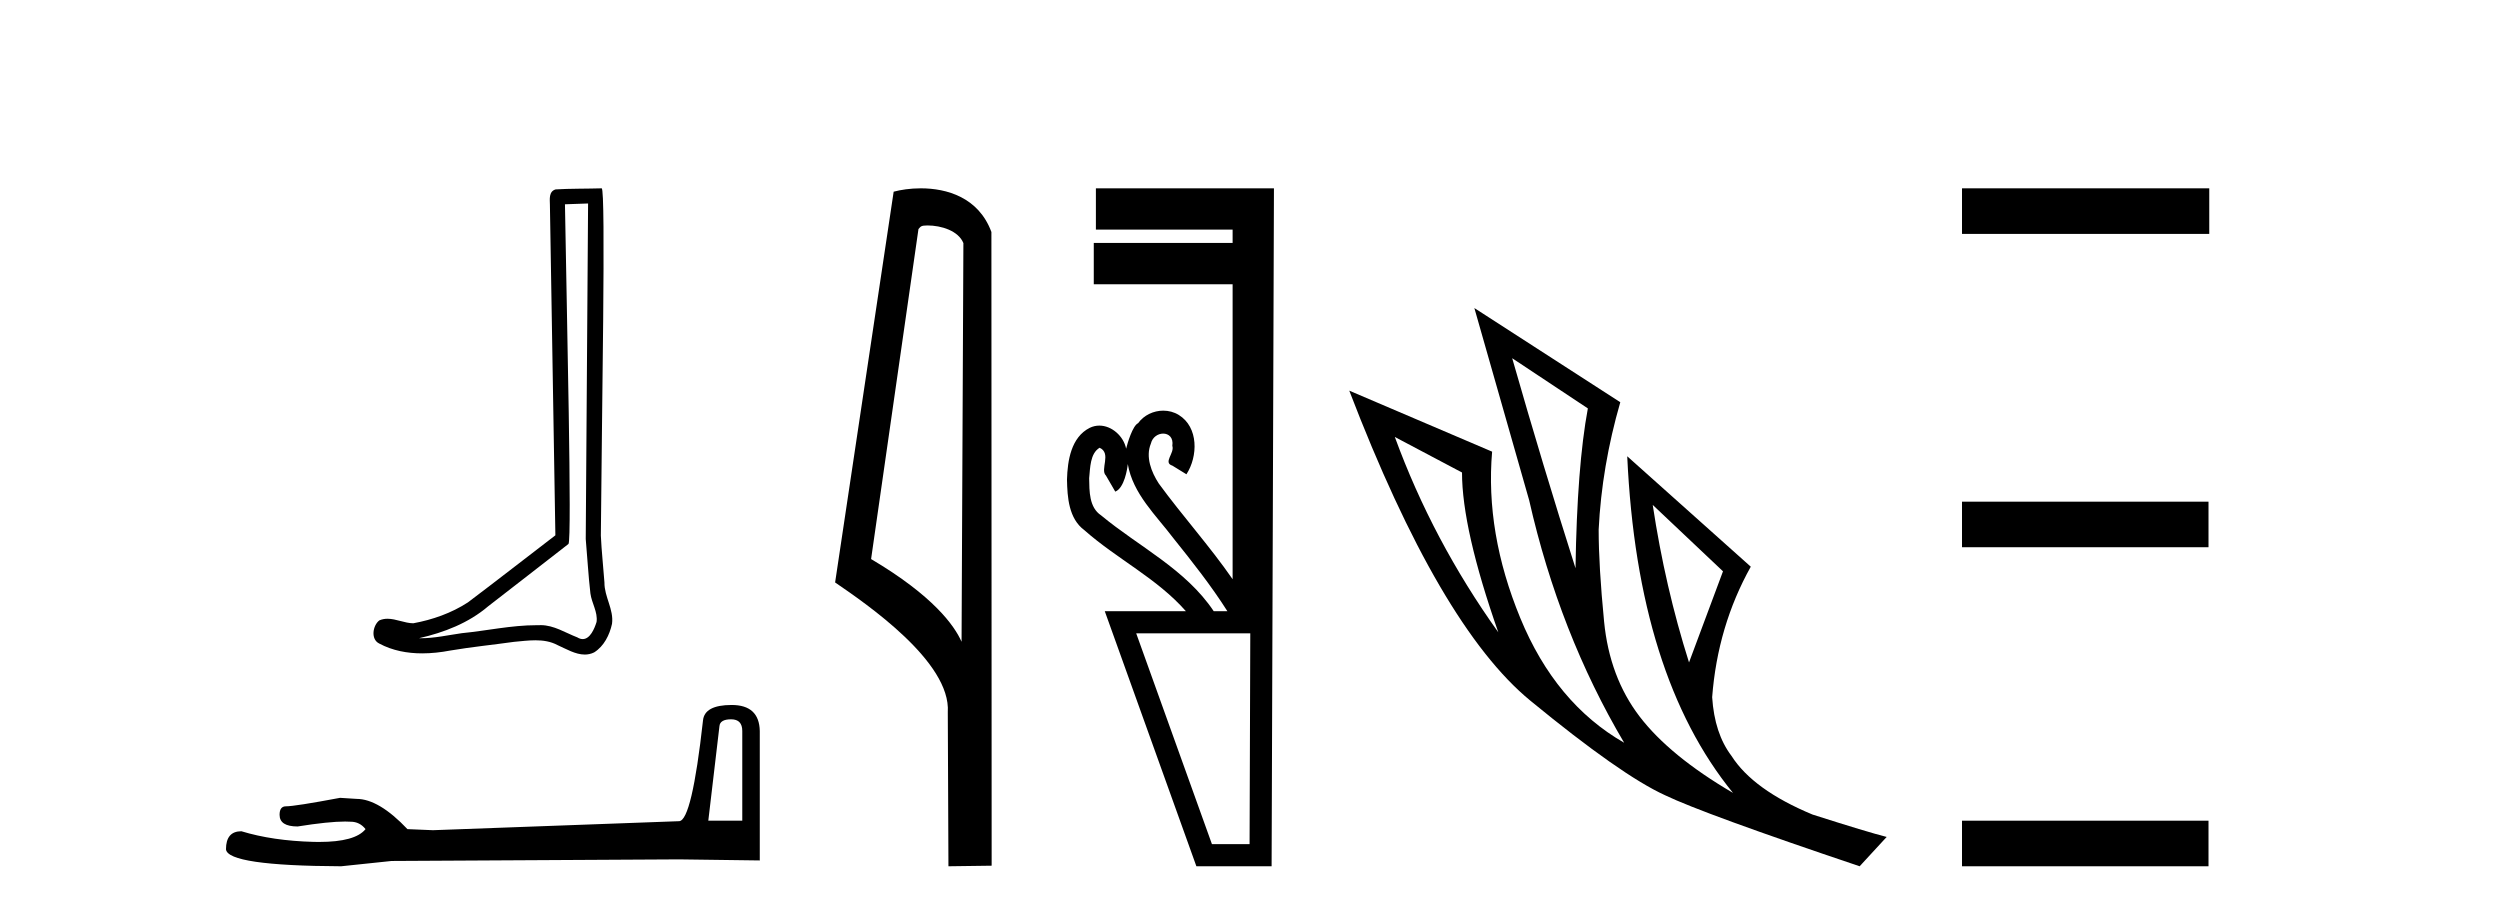 <?xml version='1.0' encoding='UTF-8' standalone='yes'?><svg xmlns='http://www.w3.org/2000/svg' xmlns:xlink='http://www.w3.org/1999/xlink' width='112.0' height='41.0' ><path d='M 26.346 9.116 C 26.311 14.127 26.272 19.138 26.241 24.149 C 26.314 24.96 26.356 25.775 26.45 26.584 C 26.506 27.017 26.788 27.42 26.726 27.863 C 26.634 28.162 26.438 28.631 26.106 28.631 C 26.032 28.631 25.952 28.608 25.865 28.555 C 25.327 28.348 24.815 28.006 24.223 28.006 C 24.19 28.006 24.157 28.007 24.124 28.01 C 24.094 28.009 24.065 28.009 24.036 28.009 C 22.91 28.009 21.803 28.258 20.686 28.367 C 20.075 28.454 19.467 28.593 18.848 28.593 C 18.822 28.593 18.796 28.593 18.77 28.592 C 19.887 28.339 20.991 27.913 21.871 27.161 C 23.07 26.23 24.272 25.303 25.468 24.369 C 25.63 24.169 25.39 13.986 25.31 9.152 C 25.655 9.14 26 9.128 26.346 9.116 ZM 26.955 8.437 C 26.954 8.437 26.954 8.437 26.954 8.437 C 26.363 8.456 25.482 8.447 24.892 8.485 C 24.577 8.576 24.632 8.929 24.636 9.182 C 24.718 14.115 24.799 19.049 24.881 23.982 C 23.573 24.982 22.276 25.998 20.961 26.988 C 20.225 27.467 19.374 27.765 18.515 27.923 C 18.13 27.919 17.742 27.72 17.359 27.72 C 17.237 27.72 17.115 27.741 16.993 27.794 C 16.698 28.021 16.597 28.641 16.991 28.831 C 17.586 29.15 18.247 29.271 18.914 29.271 C 19.335 29.271 19.757 29.223 20.166 29.145 C 21.115 28.984 22.073 28.889 23.027 28.755 C 23.34 28.727 23.666 28.685 23.986 28.685 C 24.333 28.685 24.674 28.735 24.987 28.905 C 25.363 29.072 25.779 29.324 26.198 29.324 C 26.338 29.324 26.479 29.296 26.618 29.227 C 27.057 28.953 27.311 28.443 27.418 27.949 C 27.507 27.305 27.071 26.735 27.079 26.095 C 27.029 25.395 26.95 24.696 26.918 23.995 C 26.954 18.932 27.149 8.437 26.955 8.437 Z' style='fill:#000000;stroke:none' /><path d='M 32.754 32.225 Q 33.254 32.225 33.254 32.748 L 33.254 36.765 L 31.732 36.765 L 32.231 32.534 Q 32.255 32.225 32.754 32.225 ZM 32.778 31.583 Q 31.566 31.583 31.495 32.272 Q 30.995 36.765 30.425 36.789 L 19.395 37.193 L 18.254 37.145 Q 16.97 35.79 15.972 35.79 Q 15.615 35.767 15.235 35.743 Q 13.214 36.123 12.81 36.123 Q 12.525 36.123 12.525 36.504 Q 12.525 37.026 13.333 37.026 Q 14.721 36.805 15.462 36.805 Q 15.597 36.805 15.71 36.813 Q 16.115 36.813 16.376 37.145 Q 15.912 37.719 14.301 37.719 Q 14.177 37.719 14.046 37.716 Q 12.216 37.668 10.814 37.24 Q 10.124 37.24 10.124 38.049 Q 10.195 38.786 15.283 38.809 L 17.541 38.572 L 30.425 38.5 L 34.038 38.548 L 34.038 32.748 Q 34.014 31.583 32.778 31.583 Z' style='fill:#000000;stroke:none' /><path d='M 41.548 10.1 C 42.172 10.1 42.937 10.34 43.16 10.89 L 43.078 28.751 L 43.078 28.751 C 42.761 28.034 41.82 26.699 39.025 25.046 L 41.147 10.263 C 41.246 10.157 41.244 10.1 41.548 10.1 ZM 43.078 28.751 L 43.078 28.751 C 43.078 28.751 43.078 28.751 43.078 28.751 L 43.078 28.751 L 43.078 28.751 ZM 41.251 8.437 C 40.773 8.437 40.341 8.505 40.036 8.588 L 37.413 26.094 C 38.8 27.044 42.613 29.648 42.461 31.91 L 42.49 38.809 L 44.426 38.783 L 44.415 10.393 C 43.84 8.837 42.409 8.437 41.251 8.437 Z' style='fill:#000000;stroke:none' /><path d='M 49.262 20.059 C 49.812 20.308 49.267 21.04 49.547 21.306 C 49.686 21.545 49.825 21.785 49.964 22.025 C 50.37 21.866 50.508 20.996 50.525 20.789 L 50.525 20.789 C 50.751 22.125 51.795 23.087 52.577 24.123 C 53.422 25.177 54.262 26.24 54.987 27.382 L 54.375 27.382 C 53.118 25.499 51.024 24.495 49.326 23.086 C 48.79 22.73 48.805 22.003 48.794 21.427 C 48.841 20.966 48.833 20.316 49.262 20.059 ZM 56.013 28.374 C 56.002 31.522 55.991 34.67 55.981 37.818 L 54.295 37.818 C 53.164 34.67 52.033 31.522 50.902 28.374 ZM 49.096 8.437 C 49.096 9.054 49.096 9.67 49.096 10.287 L 55.221 10.287 C 55.221 10.486 55.221 10.685 55.221 10.884 L 49.001 10.884 C 49.001 11.501 49.001 12.118 49.001 12.734 L 55.221 12.734 C 55.221 17.139 55.221 21.544 55.221 25.949 C 54.194 24.463 52.978 23.119 51.914 21.662 C 51.579 21.15 51.313 20.467 51.56 19.871 C 51.629 19.579 51.88 19.425 52.11 19.425 C 52.356 19.425 52.577 19.602 52.52 19.973 C 52.632 20.302 52.086 20.725 52.525 20.862 C 52.734 20.99 52.943 21.119 53.152 21.248 C 53.672 20.446 53.702 19.14 52.808 18.589 C 52.596 18.459 52.355 18.397 52.114 18.397 C 51.681 18.397 51.249 18.597 50.986 18.959 C 50.744 19.07 50.51 19.851 50.451 20.101 L 50.451 20.101 C 50.451 20.101 50.451 20.101 50.451 20.101 L 50.451 20.101 C 50.451 20.101 50.451 20.101 50.451 20.101 L 50.451 20.101 C 50.338 19.543 49.811 19.067 49.25 19.067 C 49.108 19.067 48.963 19.098 48.822 19.166 C 47.983 19.588 47.825 20.638 47.801 21.484 C 47.816 22.28 47.879 23.235 48.579 23.751 C 50.033 25.039 51.836 25.909 53.128 27.382 L 49.494 27.382 C 50.863 31.191 52.23 35 53.598 38.809 L 56.968 38.809 C 57.004 28.685 57.037 18.561 57.073 8.437 Z' style='fill:#000000;stroke:none' /><path d='M 67.746 16.048 L 71.136 18.297 Q 70.652 20.891 70.583 25.457 Q 69.13 20.891 67.746 16.048 ZM 62.488 19.576 L 65.498 21.168 Q 65.498 23.693 67.124 28.328 Q 64.183 24.212 62.488 19.576 ZM 74.042 22.62 L 77.19 25.595 L 75.668 29.677 Q 74.595 26.287 74.042 22.62 ZM 66.051 13.8 L 68.507 22.413 Q 69.856 28.363 72.762 33.275 Q 69.683 31.51 68.109 27.688 Q 66.535 23.866 66.847 20.234 L 60.447 17.501 Q 64.495 28.051 68.559 31.389 Q 72.624 34.728 74.595 35.627 Q 76.325 36.457 83.312 38.809 L 84.523 37.495 Q 83.693 37.287 81.202 36.492 Q 78.539 35.385 77.57 33.863 Q 76.809 32.86 76.705 31.234 Q 76.948 28.051 78.435 25.388 L 72.9 20.441 L 72.9 20.441 Q 73.35 30.265 77.639 35.523 Q 74.803 33.863 73.454 32.099 Q 72.105 30.334 71.863 27.844 Q 71.62 25.353 71.62 23.727 Q 71.759 20.891 72.589 18.02 L 66.051 13.8 Z' style='fill:#000000;stroke:none' /><path d='M 87.898 8.437 L 87.898 10.479 L 98.975 10.479 L 98.975 8.437 ZM 87.898 22.475 L 87.898 24.516 L 98.941 24.516 L 98.941 22.475 ZM 87.898 36.767 L 87.898 38.809 L 98.941 38.809 L 98.941 36.767 Z' style='fill:#000000;stroke:none' /></svg>